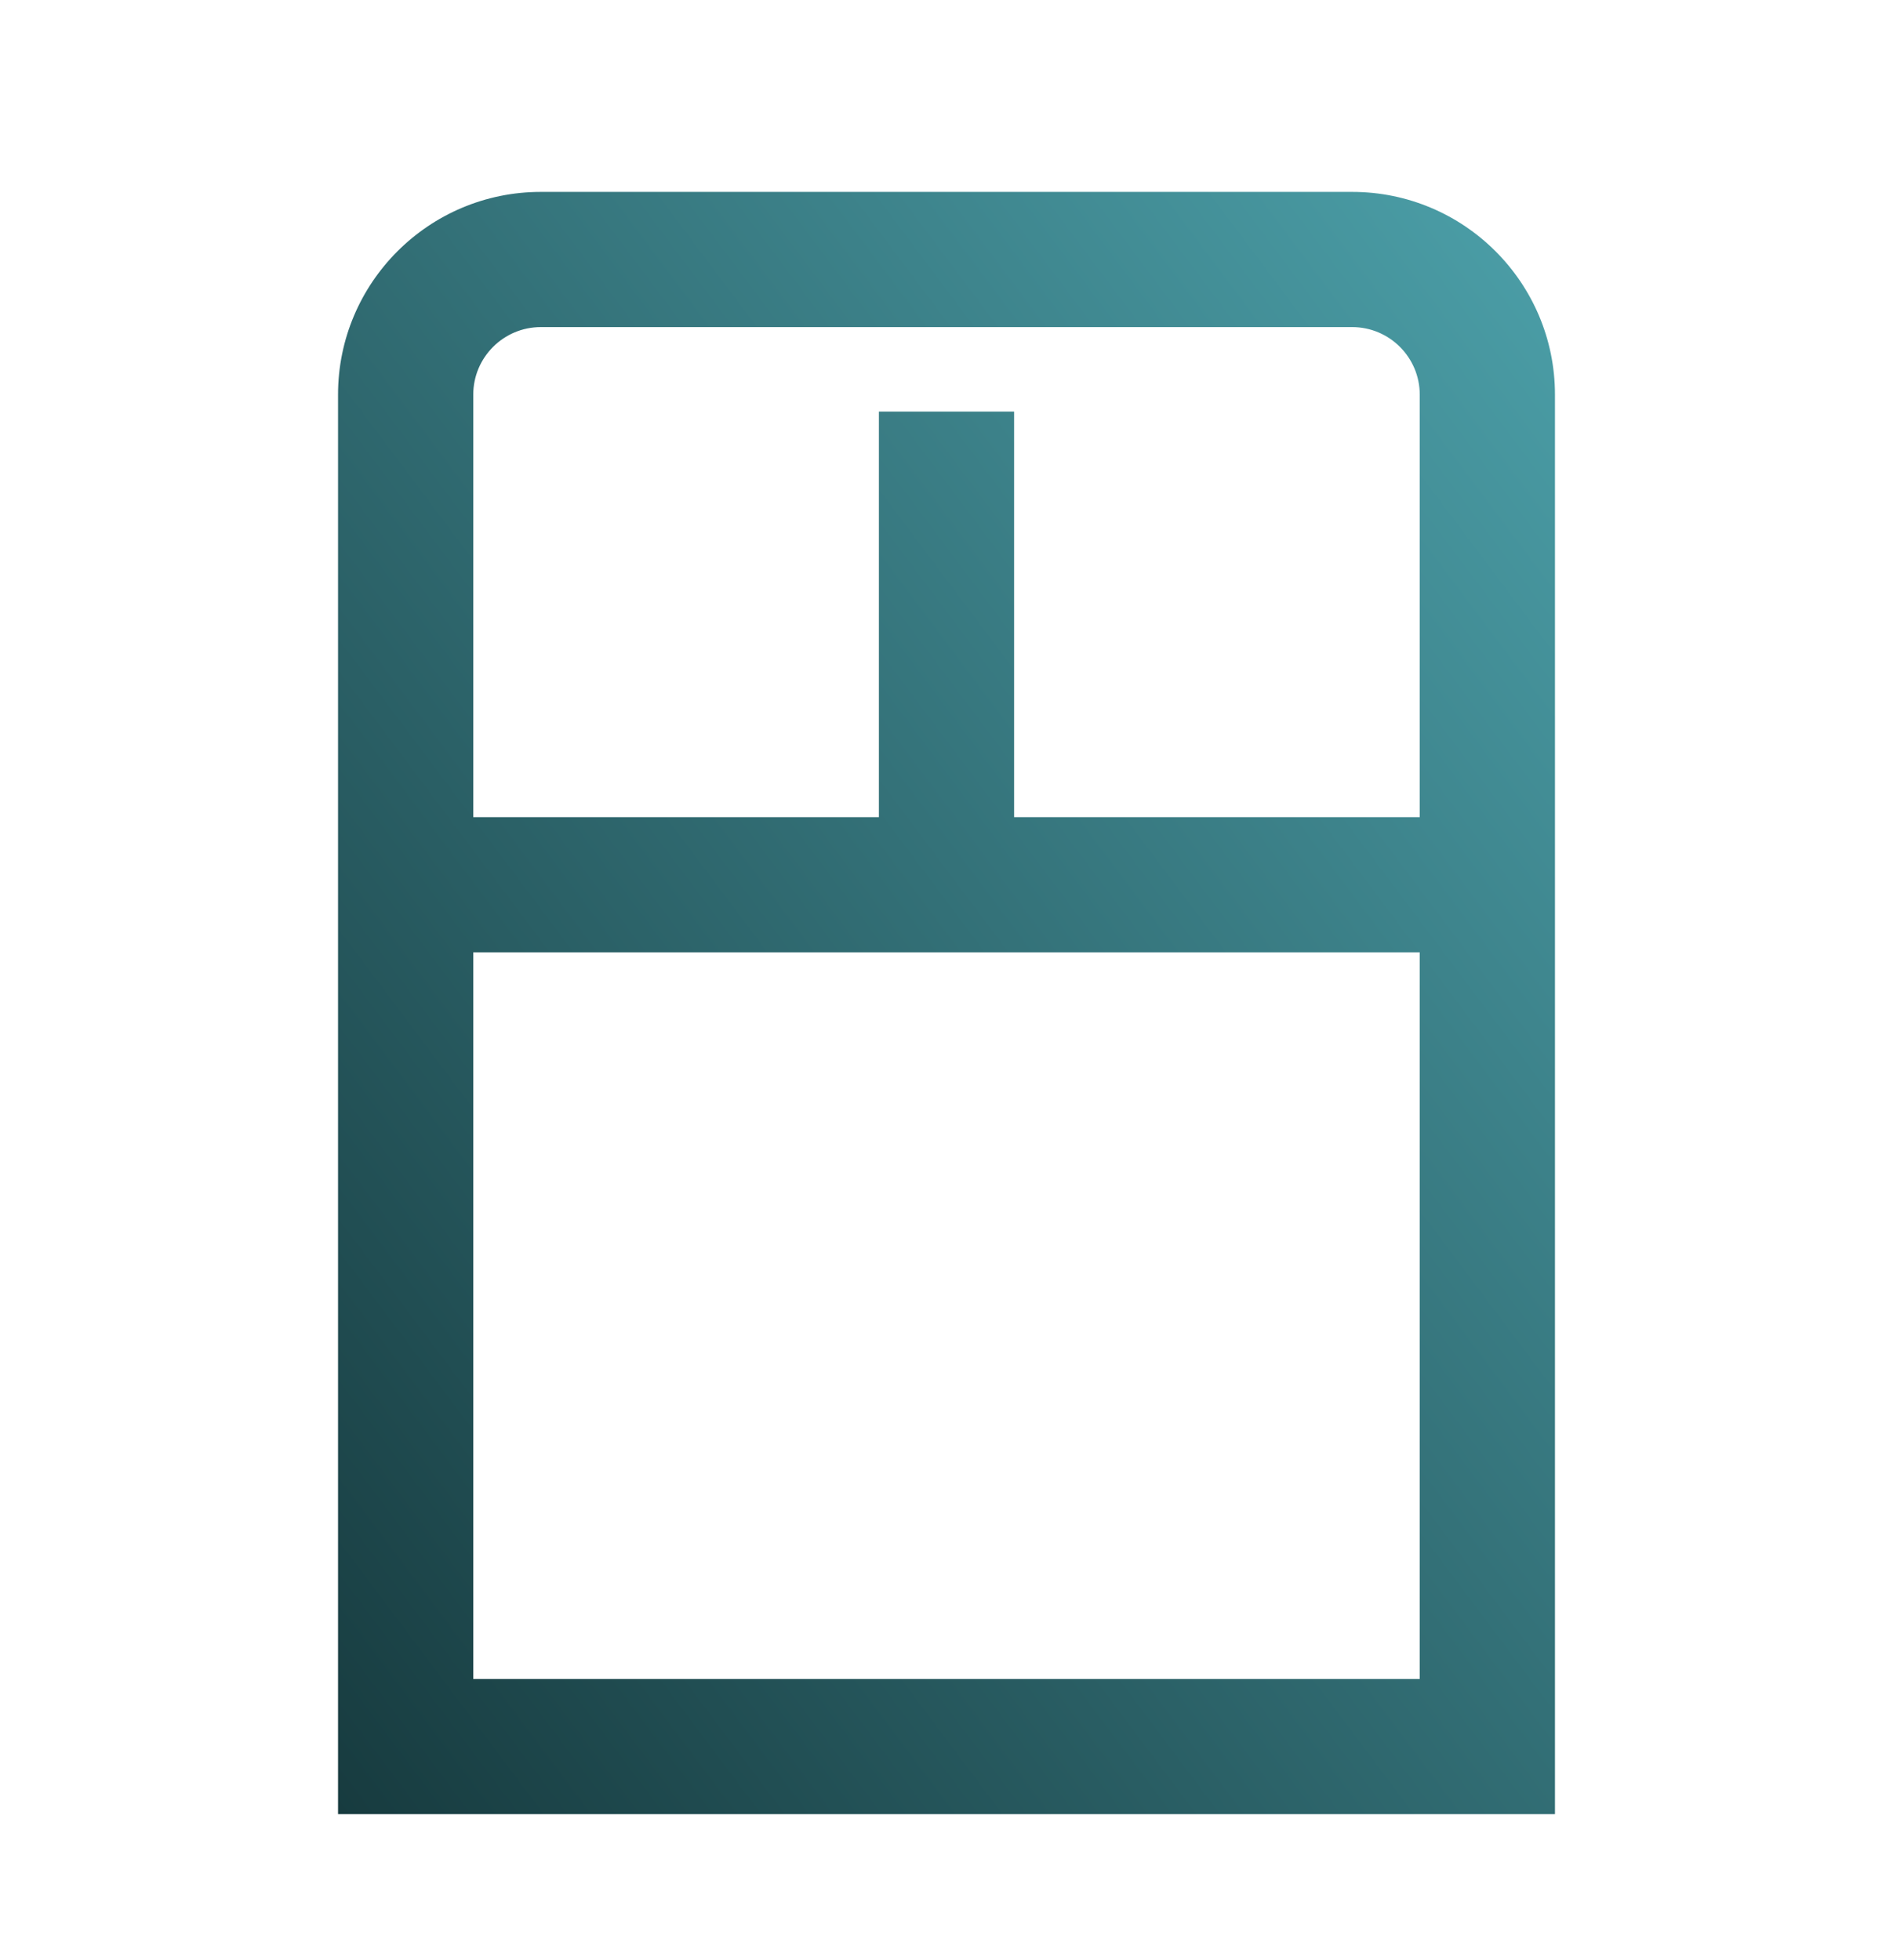 <?xml version="1.0" encoding="UTF-8"?> <svg xmlns="http://www.w3.org/2000/svg" width="28" height="29" viewBox="0 0 28 29" fill="none"><g clip-path="url(#clip0_953_1856)"><path d="M20 2.839C21.657 2.839 23 4.183 23 5.839V26.839H5V5.839C5 4.183 6.343 2.839 8 2.839H20ZM7 24.839H21V14.089H7V24.839ZM8 4.839C7.448 4.839 7 5.287 7 5.839V12.089H13V6.089H15V12.089H21V5.839C21 5.287 20.552 4.839 20 4.839H8Z" fill="url(#paint0_linear_953_1856)"></path></g><defs><linearGradient id="paint0_linear_953_1856" x1="5" y1="26.839" x2="28.04" y2="9.559" gradientUnits="userSpaceOnUse"><stop stop-color="#173B3F"></stop><stop offset="0.715" stop-color="#3D838B"></stop><stop offset="1" stop-color="#4CA0A9"></stop></linearGradient><clipPath id="clip0_953_1856"><rect width="28" height="28" fill="white" transform="translate(0 0.839)"></rect></clipPath></defs></svg> 